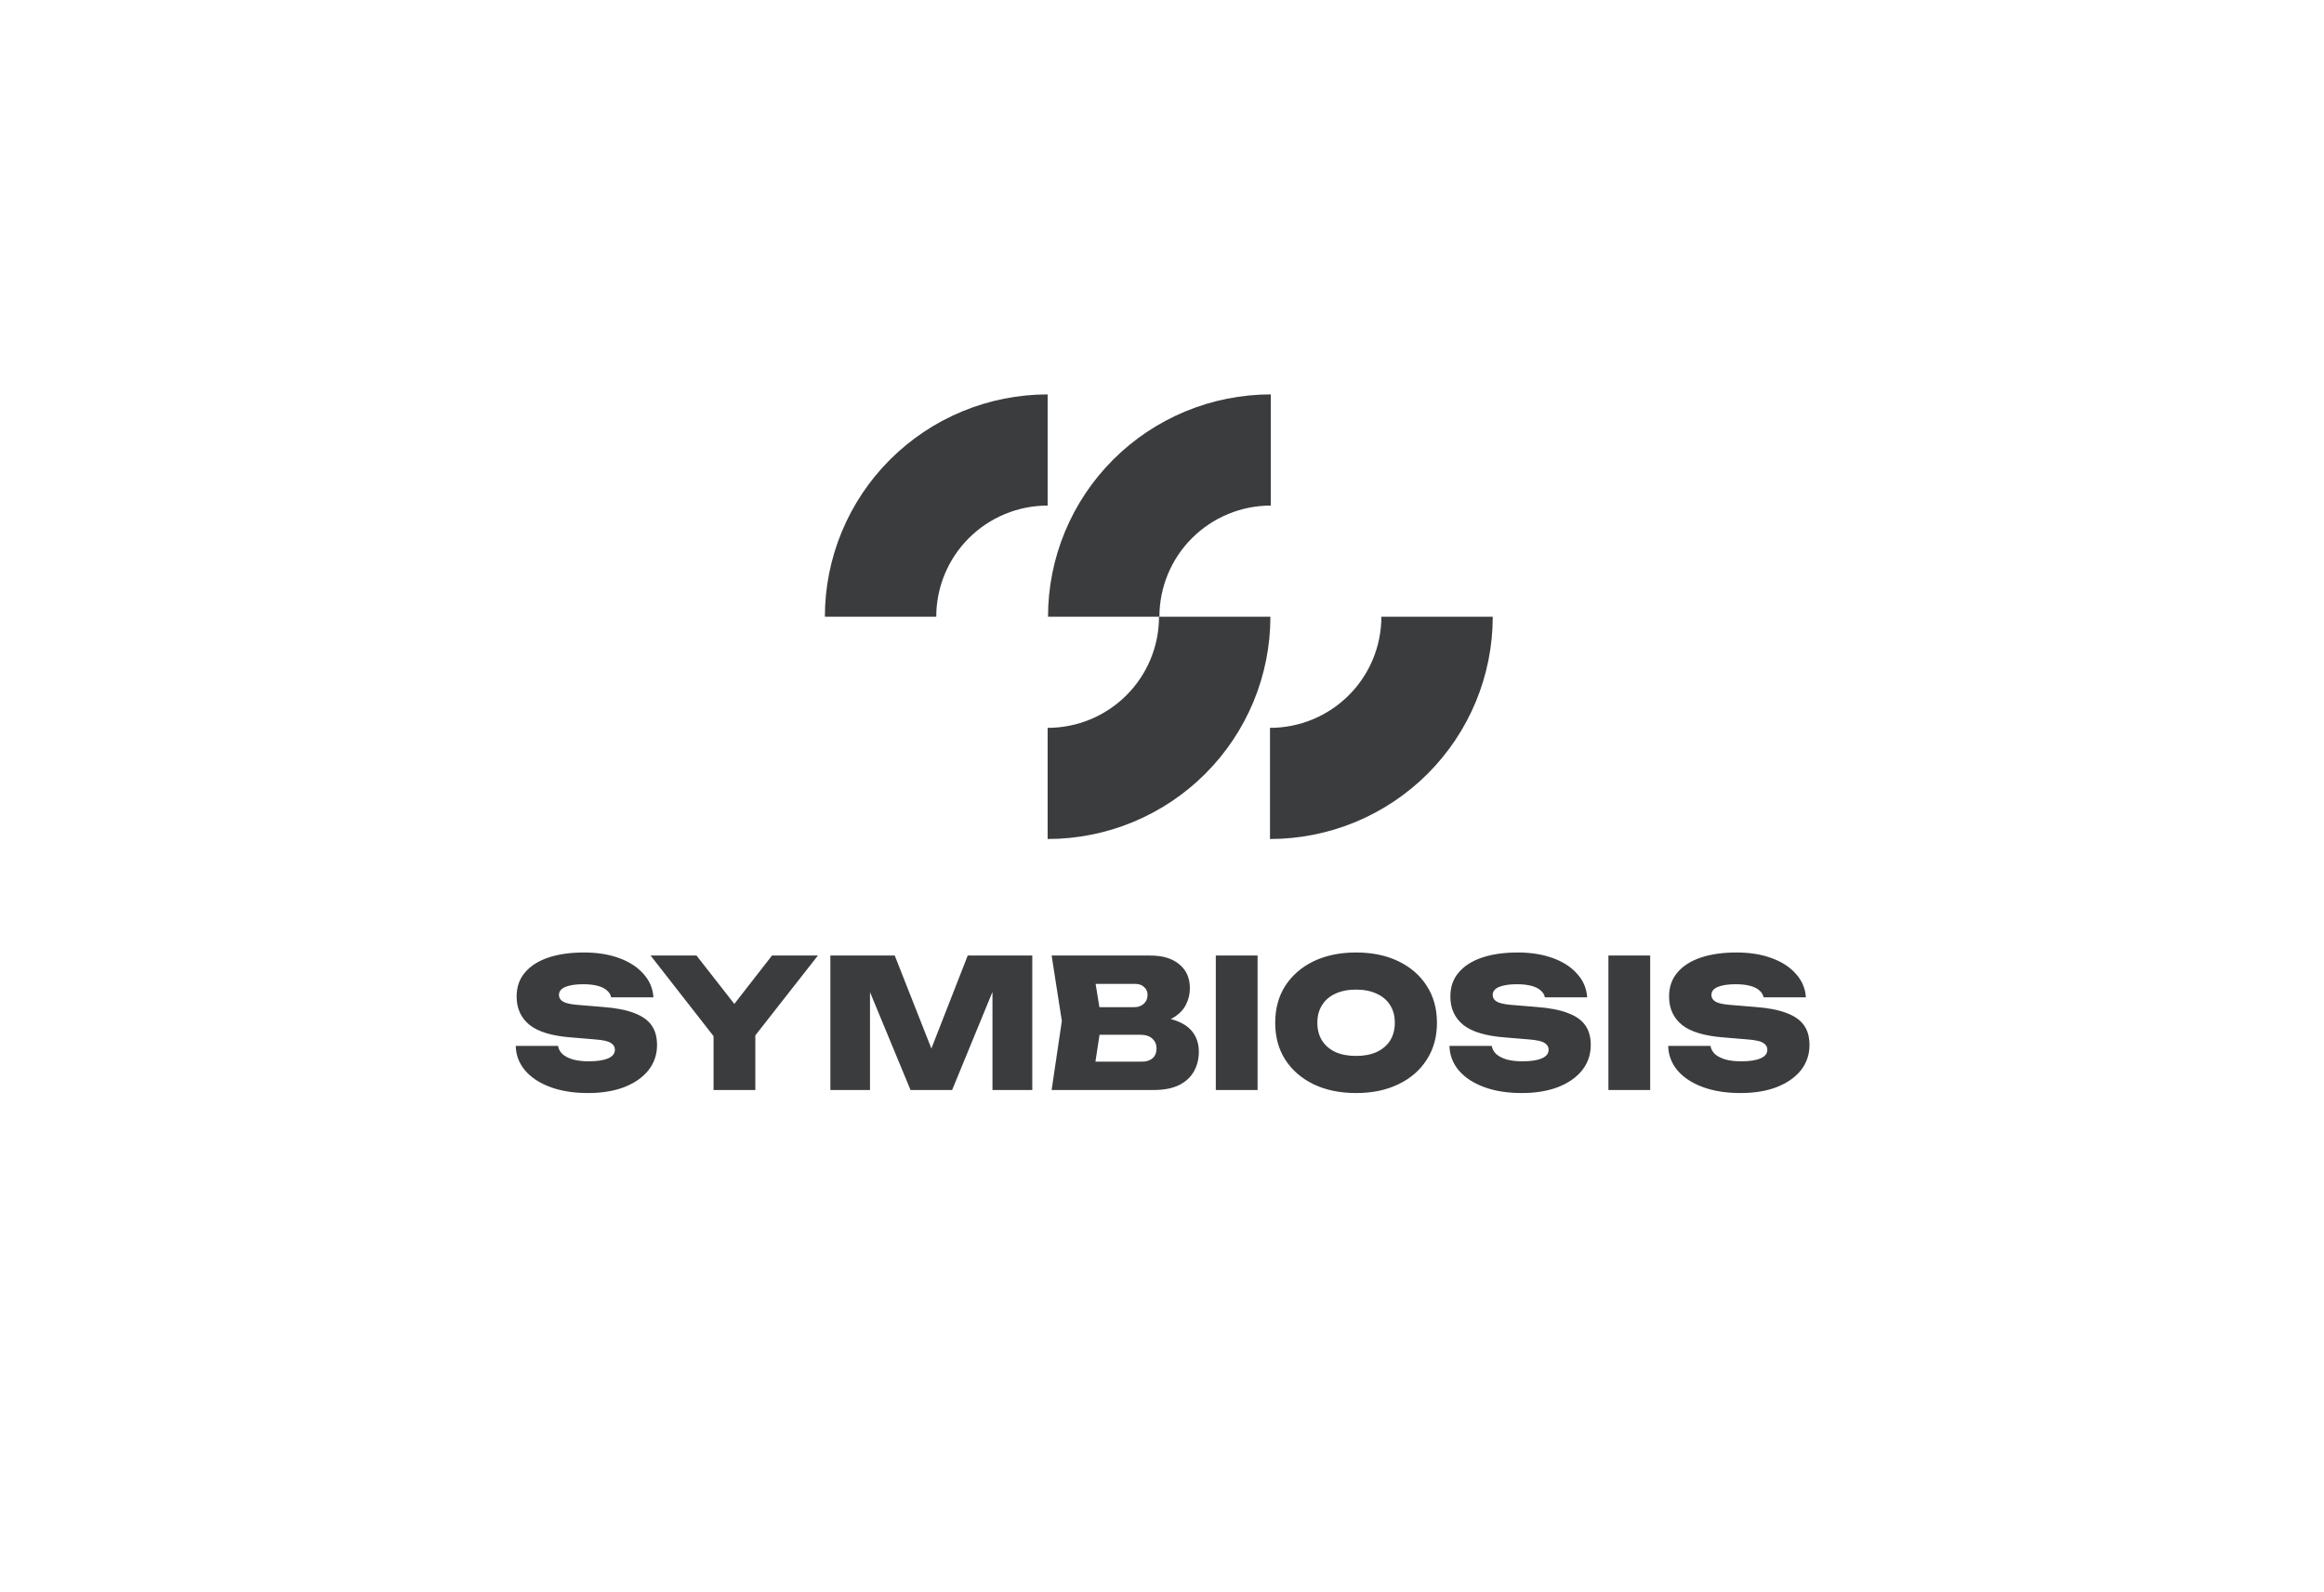 <svg width="324" height="222" viewBox="0 0 324 222" fill="none" xmlns="http://www.w3.org/2000/svg">
<rect width="324" height="222" fill="white"/>
<path d="M208.111 86C208.111 90.071 207.308 94.102 205.748 97.863C204.187 101.624 201.899 105.042 199.015 107.92C196.132 110.799 192.708 113.082 188.94 114.64C185.172 116.198 181.134 117 177.056 117L177.056 101.5C179.095 101.5 181.114 101.099 182.998 100.32C184.882 99.541 186.594 98.4 188.036 96.96C189.478 95.521 190.621 93.812 191.402 91.932C192.182 90.051 192.584 88.035 192.584 86L208.111 86Z" fill="#3B3C3E"/>
<path d="M177.111 86C177.111 90.071 176.308 94.102 174.748 97.863C173.187 101.624 170.899 105.042 168.015 107.92C165.132 110.799 161.708 113.082 157.94 114.64C154.172 116.198 150.134 117 146.056 117L146.056 101.5C148.095 101.5 150.114 101.099 151.998 100.32C153.882 99.541 155.594 98.4 157.036 96.96C158.478 95.521 159.621 93.812 160.402 91.932C161.182 90.051 161.584 88.035 161.584 86L177.111 86Z" fill="#3B3C3E"/>
<path d="M146.111 86C146.111 81.929 146.914 77.898 148.475 74.137C150.036 70.376 152.323 66.958 155.207 64.08C158.091 61.201 161.515 58.918 165.282 57.36C169.05 55.802 173.089 55 177.167 55L177.167 70.5C175.128 70.5 173.109 70.901 171.225 71.68C169.341 72.459 167.629 73.6 166.187 75.04C164.745 76.479 163.601 78.188 162.821 80.068C162.041 81.949 161.639 83.965 161.639 86L146.111 86Z" fill="#3B3C3E"/>
<path d="M115 86C115 81.929 115.804 77.898 117.364 74.137C118.925 70.376 121.213 66.958 124.096 64.08C126.98 61.201 130.404 58.918 134.172 57.36C137.939 55.802 141.978 55 146.056 55L146.056 70.5C144.017 70.5 141.998 70.901 140.114 71.68C138.23 72.459 136.518 73.6 135.076 75.04C133.634 76.479 132.491 78.188 131.71 80.068C130.93 81.949 130.528 83.965 130.528 86L115 86Z" fill="#3B3C3E"/>
<path d="M71.9 145.85H77.8C77.867 146.283 78.075 146.667 78.425 147C78.792 147.317 79.283 147.567 79.9 147.75C80.517 147.917 81.242 148 82.075 148C83.225 148 84.117 147.867 84.75 147.6C85.4 147.333 85.725 146.925 85.725 146.375C85.725 145.992 85.542 145.683 85.175 145.45C84.808 145.2 84.083 145.033 83 144.95L79.7 144.675C77 144.475 75.042 143.892 73.825 142.925C72.625 141.942 72.025 140.625 72.025 138.975C72.025 137.625 72.417 136.5 73.2 135.6C73.983 134.683 75.075 133.992 76.475 133.525C77.875 133.058 79.525 132.825 81.425 132.825C83.258 132.825 84.883 133.083 86.3 133.6C87.733 134.117 88.867 134.85 89.7 135.8C90.55 136.733 91.017 137.825 91.1 139.075H85.2C85.133 138.708 84.942 138.392 84.625 138.125C84.325 137.842 83.892 137.625 83.325 137.475C82.758 137.325 82.083 137.25 81.3 137.25C80.267 137.25 79.442 137.375 78.825 137.625C78.225 137.875 77.925 138.25 77.925 138.75C77.925 139.117 78.1 139.417 78.45 139.65C78.817 139.883 79.483 140.042 80.45 140.125L84.075 140.425C85.875 140.558 87.325 140.842 88.425 141.275C89.542 141.692 90.35 142.267 90.85 143C91.35 143.717 91.6 144.625 91.6 145.725C91.6 147.058 91.2 148.233 90.4 149.25C89.6 150.25 88.475 151.033 87.025 151.6C85.592 152.15 83.908 152.425 81.975 152.425C79.992 152.425 78.25 152.15 76.75 151.6C75.25 151.05 74.075 150.283 73.225 149.3C72.375 148.3 71.933 147.15 71.9 145.85ZM99.479 152V142.8H105.304V152H99.479ZM90.704 133.25H97.104L103.629 141.6H101.129L107.629 133.25H114.029L104.254 145.725L100.504 145.8L90.704 133.25ZM143.915 133.25V152H138.365V135.4L139.515 135.525L132.74 152H126.94L120.14 135.575L121.29 135.425V152H115.765V133.25H124.74L130.915 148.925H128.79L134.915 133.25H143.915ZM160.287 142.85L160.762 141.8C162.178 141.833 163.362 142.058 164.312 142.475C165.262 142.875 165.97 143.433 166.437 144.15C166.903 144.867 167.137 145.708 167.137 146.675C167.137 147.692 166.903 148.608 166.437 149.425C165.987 150.225 165.295 150.858 164.362 151.325C163.428 151.775 162.27 152 160.887 152H146.612L148.037 142.375L146.612 133.25H160.362C162.095 133.25 163.445 133.658 164.412 134.475C165.395 135.275 165.887 136.392 165.887 137.825C165.887 138.625 165.703 139.383 165.337 140.1C164.987 140.817 164.395 141.425 163.562 141.925C162.745 142.408 161.653 142.717 160.287 142.85ZM152.312 150.7L150.087 148.05H159.162C159.812 148.05 160.32 147.892 160.687 147.575C161.053 147.242 161.237 146.783 161.237 146.2C161.237 145.65 161.045 145.2 160.662 144.85C160.278 144.483 159.72 144.3 158.987 144.3H151.437V140.45H158.162C158.678 140.45 159.112 140.292 159.462 139.975C159.812 139.658 159.987 139.242 159.987 138.725C159.987 138.292 159.828 137.933 159.512 137.65C159.212 137.35 158.778 137.2 158.212 137.2H150.112L152.312 134.55L153.587 142.375L152.312 150.7ZM169.5 133.25H175.325V152H169.5V133.25ZM189.058 152.425C186.808 152.425 184.833 152.017 183.133 151.2C181.449 150.383 180.133 149.242 179.183 147.775C178.249 146.308 177.783 144.592 177.783 142.625C177.783 140.658 178.249 138.942 179.183 137.475C180.133 136.008 181.449 134.867 183.133 134.05C184.833 133.233 186.808 132.825 189.058 132.825C191.308 132.825 193.274 133.233 194.958 134.05C196.658 134.867 197.974 136.008 198.908 137.475C199.858 138.942 200.333 140.658 200.333 142.625C200.333 144.592 199.858 146.308 198.908 147.775C197.974 149.242 196.658 150.383 194.958 151.2C193.274 152.017 191.308 152.425 189.058 152.425ZM189.058 147.25C190.174 147.25 191.133 147.067 191.933 146.7C192.749 146.317 193.374 145.783 193.808 145.1C194.241 144.4 194.458 143.575 194.458 142.625C194.458 141.675 194.241 140.858 193.808 140.175C193.374 139.475 192.749 138.942 191.933 138.575C191.133 138.192 190.174 138 189.058 138C187.941 138 186.974 138.192 186.158 138.575C185.358 138.942 184.741 139.475 184.308 140.175C183.874 140.858 183.658 141.675 183.658 142.625C183.658 143.575 183.874 144.4 184.308 145.1C184.741 145.783 185.358 146.317 186.158 146.7C186.974 147.067 187.941 147.25 189.058 147.25ZM202.076 145.85H207.976C208.042 146.283 208.251 146.667 208.601 147C208.967 147.317 209.459 147.567 210.076 147.75C210.692 147.917 211.417 148 212.251 148C213.401 148 214.292 147.867 214.926 147.6C215.576 147.333 215.901 146.925 215.901 146.375C215.901 145.992 215.717 145.683 215.351 145.45C214.984 145.2 214.259 145.033 213.176 144.95L209.876 144.675C207.176 144.475 205.217 143.892 204.001 142.925C202.801 141.942 202.201 140.625 202.201 138.975C202.201 137.625 202.592 136.5 203.376 135.6C204.159 134.683 205.251 133.992 206.651 133.525C208.051 133.058 209.701 132.825 211.601 132.825C213.434 132.825 215.059 133.083 216.476 133.6C217.909 134.117 219.042 134.85 219.876 135.8C220.726 136.733 221.192 137.825 221.276 139.075H215.376C215.309 138.708 215.117 138.392 214.801 138.125C214.501 137.842 214.067 137.625 213.501 137.475C212.934 137.325 212.259 137.25 211.476 137.25C210.442 137.25 209.617 137.375 209.001 137.625C208.401 137.875 208.101 138.25 208.101 138.75C208.101 139.117 208.276 139.417 208.626 139.65C208.992 139.883 209.659 140.042 210.626 140.125L214.251 140.425C216.051 140.558 217.501 140.842 218.601 141.275C219.717 141.692 220.526 142.267 221.026 143C221.526 143.717 221.776 144.625 221.776 145.725C221.776 147.058 221.376 148.233 220.576 149.25C219.776 150.25 218.651 151.033 217.201 151.6C215.767 152.15 214.084 152.425 212.151 152.425C210.167 152.425 208.426 152.15 206.926 151.6C205.426 151.05 204.251 150.283 203.401 149.3C202.551 148.3 202.109 147.15 202.076 145.85ZM224.236 133.25H230.061V152H224.236V133.25ZM232.569 145.85H238.469C238.536 146.283 238.744 146.667 239.094 147C239.461 147.317 239.952 147.567 240.569 147.75C241.186 147.917 241.911 148 242.744 148C243.894 148 244.786 147.867 245.419 147.6C246.069 147.333 246.394 146.925 246.394 146.375C246.394 145.992 246.211 145.683 245.844 145.45C245.477 145.2 244.752 145.033 243.669 144.95L240.369 144.675C237.669 144.475 235.711 143.892 234.494 142.925C233.294 141.942 232.694 140.625 232.694 138.975C232.694 137.625 233.086 136.5 233.869 135.6C234.652 134.683 235.744 133.992 237.144 133.525C238.544 133.058 240.194 132.825 242.094 132.825C243.927 132.825 245.552 133.083 246.969 133.6C248.402 134.117 249.536 134.85 250.369 135.8C251.219 136.733 251.686 137.825 251.769 139.075H245.869C245.802 138.708 245.611 138.392 245.294 138.125C244.994 137.842 244.561 137.625 243.994 137.475C243.427 137.325 242.752 137.25 241.969 137.25C240.936 137.25 240.111 137.375 239.494 137.625C238.894 137.875 238.594 138.25 238.594 138.75C238.594 139.117 238.769 139.417 239.119 139.65C239.486 139.883 240.152 140.042 241.119 140.125L244.744 140.425C246.544 140.558 247.994 140.842 249.094 141.275C250.211 141.692 251.019 142.267 251.519 143C252.019 143.717 252.269 144.625 252.269 145.725C252.269 147.058 251.869 148.233 251.069 149.25C250.269 150.25 249.144 151.033 247.694 151.6C246.261 152.15 244.577 152.425 242.644 152.425C240.661 152.425 238.919 152.15 237.419 151.6C235.919 151.05 234.744 150.283 233.894 149.3C233.044 148.3 232.602 147.15 232.569 145.85Z" fill="#3B3C3E"/>
</svg>
